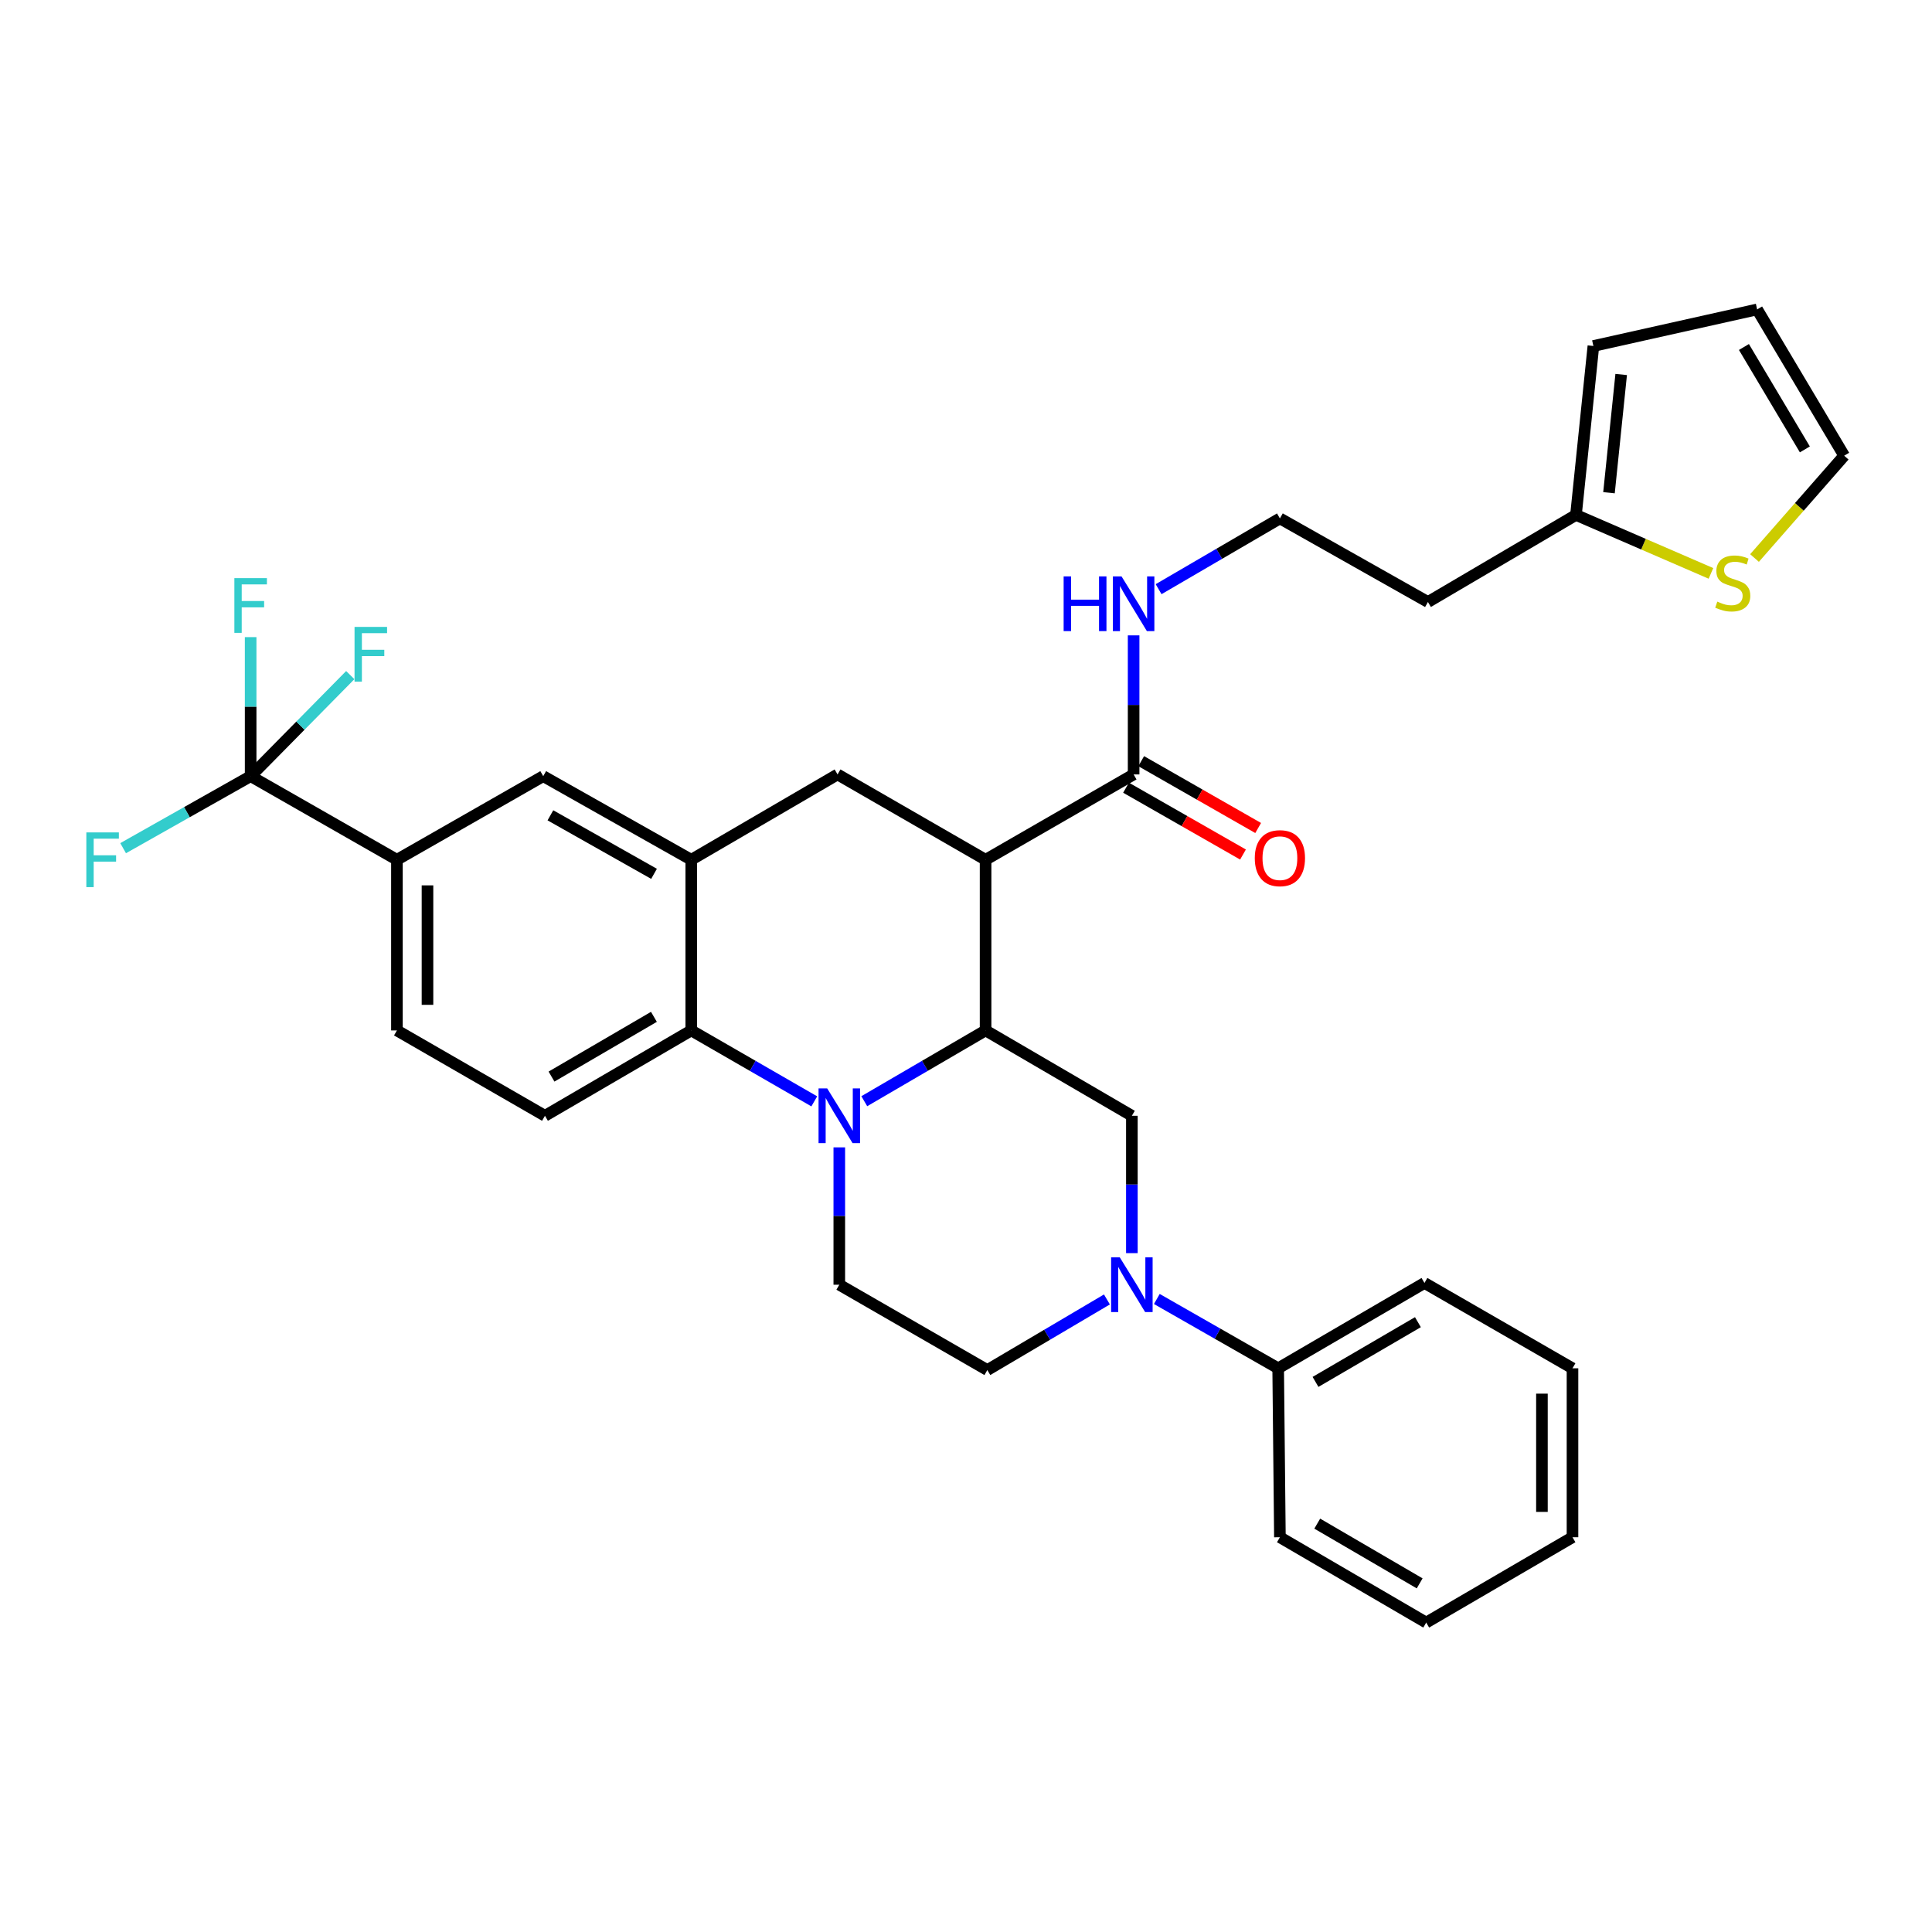 <?xml version='1.0' encoding='iso-8859-1'?>
<svg version='1.1' baseProfile='full'
              xmlns='http://www.w3.org/2000/svg'
                      xmlns:rdkit='http://www.rdkit.org/xml'
                      xmlns:xlink='http://www.w3.org/1999/xlink'
                  xml:space='preserve'
width='1000px' height='1000px' viewBox='0 0 1000 1000'>
<!-- END OF HEADER -->
<rect style='opacity:1.0;fill:#FFFFFF;stroke:none' width='1000' height='1000' x='0' y='0'> </rect>
<path class='bond-0' d='M 510.137,445.014 L 433.514,400.845' style='fill:none;fill-rule:evenodd;stroke:#000000;stroke-width:6px;stroke-linecap:butt;stroke-linejoin:miter;stroke-opacity:1' />
<path class='bond-1' d='M 510.137,445.014 L 510.137,533.35' style='fill:none;fill-rule:evenodd;stroke:#000000;stroke-width:6px;stroke-linecap:butt;stroke-linejoin:miter;stroke-opacity:1' />
<path class='bond-2' d='M 510.137,445.014 L 586.759,400.845' style='fill:none;fill-rule:evenodd;stroke:#000000;stroke-width:6px;stroke-linecap:butt;stroke-linejoin:miter;stroke-opacity:1' />
<path class='bond-3' d='M 205.448,445.014 L 129.731,401.741' style='fill:none;fill-rule:evenodd;stroke:#000000;stroke-width:6px;stroke-linecap:butt;stroke-linejoin:miter;stroke-opacity:1' />
<path class='bond-4' d='M 205.448,445.014 L 205.448,533.35' style='fill:none;fill-rule:evenodd;stroke:#000000;stroke-width:6px;stroke-linecap:butt;stroke-linejoin:miter;stroke-opacity:1' />
<path class='bond-4' d='M 221.267,458.264 L 221.267,520.1' style='fill:none;fill-rule:evenodd;stroke:#000000;stroke-width:6px;stroke-linecap:butt;stroke-linejoin:miter;stroke-opacity:1' />
<path class='bond-5' d='M 205.448,445.014 L 281.174,401.741' style='fill:none;fill-rule:evenodd;stroke:#000000;stroke-width:6px;stroke-linecap:butt;stroke-linejoin:miter;stroke-opacity:1' />
<path class='bond-6' d='M 205.448,533.35 L 282.071,577.528' style='fill:none;fill-rule:evenodd;stroke:#000000;stroke-width:6px;stroke-linecap:butt;stroke-linejoin:miter;stroke-opacity:1' />
<path class='bond-7' d='M 282.071,577.528 L 357.797,533.35' style='fill:none;fill-rule:evenodd;stroke:#000000;stroke-width:6px;stroke-linecap:butt;stroke-linejoin:miter;stroke-opacity:1' />
<path class='bond-7' d='M 285.459,557.238 L 338.467,526.314' style='fill:none;fill-rule:evenodd;stroke:#000000;stroke-width:6px;stroke-linecap:butt;stroke-linejoin:miter;stroke-opacity:1' />
<path class='bond-8' d='M 357.797,533.35 L 357.797,445.014' style='fill:none;fill-rule:evenodd;stroke:#000000;stroke-width:6px;stroke-linecap:butt;stroke-linejoin:miter;stroke-opacity:1' />
<path class='bond-9' d='M 357.797,533.35 L 389.633,551.706' style='fill:none;fill-rule:evenodd;stroke:#000000;stroke-width:6px;stroke-linecap:butt;stroke-linejoin:miter;stroke-opacity:1' />
<path class='bond-9' d='M 389.633,551.706 L 421.468,570.061' style='fill:none;fill-rule:evenodd;stroke:#0000FF;stroke-width:6px;stroke-linecap:butt;stroke-linejoin:miter;stroke-opacity:1' />
<path class='bond-10' d='M 357.797,445.014 L 281.174,401.741' style='fill:none;fill-rule:evenodd;stroke:#000000;stroke-width:6px;stroke-linecap:butt;stroke-linejoin:miter;stroke-opacity:1' />
<path class='bond-10' d='M 338.525,452.296 L 284.889,422.006' style='fill:none;fill-rule:evenodd;stroke:#000000;stroke-width:6px;stroke-linecap:butt;stroke-linejoin:miter;stroke-opacity:1' />
<path class='bond-11' d='M 357.797,445.014 L 433.514,400.845' style='fill:none;fill-rule:evenodd;stroke:#000000;stroke-width:6px;stroke-linecap:butt;stroke-linejoin:miter;stroke-opacity:1' />
<path class='bond-12' d='M 434.419,593.874 L 434.419,629.421' style='fill:none;fill-rule:evenodd;stroke:#0000FF;stroke-width:6px;stroke-linecap:butt;stroke-linejoin:miter;stroke-opacity:1' />
<path class='bond-12' d='M 434.419,629.421 L 434.419,664.968' style='fill:none;fill-rule:evenodd;stroke:#000000;stroke-width:6px;stroke-linecap:butt;stroke-linejoin:miter;stroke-opacity:1' />
<path class='bond-13' d='M 447.351,569.983 L 478.744,551.667' style='fill:none;fill-rule:evenodd;stroke:#0000FF;stroke-width:6px;stroke-linecap:butt;stroke-linejoin:miter;stroke-opacity:1' />
<path class='bond-13' d='M 478.744,551.667 L 510.137,533.35' style='fill:none;fill-rule:evenodd;stroke:#000000;stroke-width:6px;stroke-linecap:butt;stroke-linejoin:miter;stroke-opacity:1' />
<path class='bond-14' d='M 885.579,296.79 L 850.65,281.66' style='fill:none;fill-rule:evenodd;stroke:#CCCC00;stroke-width:6px;stroke-linecap:butt;stroke-linejoin:miter;stroke-opacity:1' />
<path class='bond-14' d='M 850.65,281.66 L 815.722,266.529' style='fill:none;fill-rule:evenodd;stroke:#000000;stroke-width:6px;stroke-linecap:butt;stroke-linejoin:miter;stroke-opacity:1' />
<path class='bond-15' d='M 908.137,288.826 L 931.341,262.351' style='fill:none;fill-rule:evenodd;stroke:#CCCC00;stroke-width:6px;stroke-linecap:butt;stroke-linejoin:miter;stroke-opacity:1' />
<path class='bond-15' d='M 931.341,262.351 L 954.545,235.877' style='fill:none;fill-rule:evenodd;stroke:#000000;stroke-width:6px;stroke-linecap:butt;stroke-linejoin:miter;stroke-opacity:1' />
<path class='bond-16' d='M 510.137,533.35 L 585.854,577.528' style='fill:none;fill-rule:evenodd;stroke:#000000;stroke-width:6px;stroke-linecap:butt;stroke-linejoin:miter;stroke-opacity:1' />
<path class='bond-17' d='M 582.835,407.712 L 613.104,425.007' style='fill:none;fill-rule:evenodd;stroke:#000000;stroke-width:6px;stroke-linecap:butt;stroke-linejoin:miter;stroke-opacity:1' />
<path class='bond-17' d='M 613.104,425.007 L 643.373,442.302' style='fill:none;fill-rule:evenodd;stroke:#FF0000;stroke-width:6px;stroke-linecap:butt;stroke-linejoin:miter;stroke-opacity:1' />
<path class='bond-17' d='M 590.683,393.978 L 620.952,411.273' style='fill:none;fill-rule:evenodd;stroke:#000000;stroke-width:6px;stroke-linecap:butt;stroke-linejoin:miter;stroke-opacity:1' />
<path class='bond-17' d='M 620.952,411.273 L 651.22,428.568' style='fill:none;fill-rule:evenodd;stroke:#FF0000;stroke-width:6px;stroke-linecap:butt;stroke-linejoin:miter;stroke-opacity:1' />
<path class='bond-18' d='M 586.759,400.845 L 586.759,364.857' style='fill:none;fill-rule:evenodd;stroke:#000000;stroke-width:6px;stroke-linecap:butt;stroke-linejoin:miter;stroke-opacity:1' />
<path class='bond-18' d='M 586.759,364.857 L 586.759,328.868' style='fill:none;fill-rule:evenodd;stroke:#0000FF;stroke-width:6px;stroke-linecap:butt;stroke-linejoin:miter;stroke-opacity:1' />
<path class='bond-19' d='M 599.691,304.956 L 631.084,286.644' style='fill:none;fill-rule:evenodd;stroke:#0000FF;stroke-width:6px;stroke-linecap:butt;stroke-linejoin:miter;stroke-opacity:1' />
<path class='bond-19' d='M 631.084,286.644 L 662.477,268.331' style='fill:none;fill-rule:evenodd;stroke:#000000;stroke-width:6px;stroke-linecap:butt;stroke-linejoin:miter;stroke-opacity:1' />
<path class='bond-20' d='M 815.722,266.529 L 824.738,179.089' style='fill:none;fill-rule:evenodd;stroke:#000000;stroke-width:6px;stroke-linecap:butt;stroke-linejoin:miter;stroke-opacity:1' />
<path class='bond-20' d='M 832.809,255.036 L 839.121,193.828' style='fill:none;fill-rule:evenodd;stroke:#000000;stroke-width:6px;stroke-linecap:butt;stroke-linejoin:miter;stroke-opacity:1' />
<path class='bond-21' d='M 815.722,266.529 L 739.099,311.594' style='fill:none;fill-rule:evenodd;stroke:#000000;stroke-width:6px;stroke-linecap:butt;stroke-linejoin:miter;stroke-opacity:1' />
<path class='bond-22' d='M 954.545,235.877 L 909.489,160.16' style='fill:none;fill-rule:evenodd;stroke:#000000;stroke-width:6px;stroke-linecap:butt;stroke-linejoin:miter;stroke-opacity:1' />
<path class='bond-22' d='M 934.193,232.608 L 902.654,179.606' style='fill:none;fill-rule:evenodd;stroke:#000000;stroke-width:6px;stroke-linecap:butt;stroke-linejoin:miter;stroke-opacity:1' />
<path class='bond-23' d='M 824.738,179.089 L 909.489,160.16' style='fill:none;fill-rule:evenodd;stroke:#000000;stroke-width:6px;stroke-linecap:butt;stroke-linejoin:miter;stroke-opacity:1' />
<path class='bond-24' d='M 662.477,795.672 L 738.203,839.84' style='fill:none;fill-rule:evenodd;stroke:#000000;stroke-width:6px;stroke-linecap:butt;stroke-linejoin:miter;stroke-opacity:1' />
<path class='bond-24' d='M 681.805,788.633 L 734.814,819.551' style='fill:none;fill-rule:evenodd;stroke:#000000;stroke-width:6px;stroke-linecap:butt;stroke-linejoin:miter;stroke-opacity:1' />
<path class='bond-25' d='M 662.477,795.672 L 661.58,708.231' style='fill:none;fill-rule:evenodd;stroke:#000000;stroke-width:6px;stroke-linecap:butt;stroke-linejoin:miter;stroke-opacity:1' />
<path class='bond-26' d='M 738.203,839.84 L 813.92,795.672' style='fill:none;fill-rule:evenodd;stroke:#000000;stroke-width:6px;stroke-linecap:butt;stroke-linejoin:miter;stroke-opacity:1' />
<path class='bond-27' d='M 813.92,795.672 L 813.92,708.231' style='fill:none;fill-rule:evenodd;stroke:#000000;stroke-width:6px;stroke-linecap:butt;stroke-linejoin:miter;stroke-opacity:1' />
<path class='bond-27' d='M 798.102,782.556 L 798.102,721.348' style='fill:none;fill-rule:evenodd;stroke:#000000;stroke-width:6px;stroke-linecap:butt;stroke-linejoin:miter;stroke-opacity:1' />
<path class='bond-28' d='M 813.92,708.231 L 737.298,664.063' style='fill:none;fill-rule:evenodd;stroke:#000000;stroke-width:6px;stroke-linecap:butt;stroke-linejoin:miter;stroke-opacity:1' />
<path class='bond-29' d='M 737.298,664.063 L 661.58,708.231' style='fill:none;fill-rule:evenodd;stroke:#000000;stroke-width:6px;stroke-linecap:butt;stroke-linejoin:miter;stroke-opacity:1' />
<path class='bond-29' d='M 733.91,684.352 L 680.908,715.27' style='fill:none;fill-rule:evenodd;stroke:#000000;stroke-width:6px;stroke-linecap:butt;stroke-linejoin:miter;stroke-opacity:1' />
<path class='bond-30' d='M 129.731,401.741 L 129.731,365.757' style='fill:none;fill-rule:evenodd;stroke:#000000;stroke-width:6px;stroke-linecap:butt;stroke-linejoin:miter;stroke-opacity:1' />
<path class='bond-30' d='M 129.731,365.757 L 129.731,329.773' style='fill:none;fill-rule:evenodd;stroke:#33CCCC;stroke-width:6px;stroke-linecap:butt;stroke-linejoin:miter;stroke-opacity:1' />
<path class='bond-31' d='M 129.731,401.741 L 96.73,420.379' style='fill:none;fill-rule:evenodd;stroke:#000000;stroke-width:6px;stroke-linecap:butt;stroke-linejoin:miter;stroke-opacity:1' />
<path class='bond-31' d='M 96.73,420.379 L 63.728,439.016' style='fill:none;fill-rule:evenodd;stroke:#33CCCC;stroke-width:6px;stroke-linecap:butt;stroke-linejoin:miter;stroke-opacity:1' />
<path class='bond-32' d='M 129.731,401.741 L 155.514,375.587' style='fill:none;fill-rule:evenodd;stroke:#000000;stroke-width:6px;stroke-linecap:butt;stroke-linejoin:miter;stroke-opacity:1' />
<path class='bond-32' d='M 155.514,375.587 L 181.297,349.432' style='fill:none;fill-rule:evenodd;stroke:#33CCCC;stroke-width:6px;stroke-linecap:butt;stroke-linejoin:miter;stroke-opacity:1' />
<path class='bond-33' d='M 661.58,708.231 L 630.177,690.291' style='fill:none;fill-rule:evenodd;stroke:#000000;stroke-width:6px;stroke-linecap:butt;stroke-linejoin:miter;stroke-opacity:1' />
<path class='bond-33' d='M 630.177,690.291 L 598.774,672.35' style='fill:none;fill-rule:evenodd;stroke:#0000FF;stroke-width:6px;stroke-linecap:butt;stroke-linejoin:miter;stroke-opacity:1' />
<path class='bond-34' d='M 585.854,648.622 L 585.854,613.075' style='fill:none;fill-rule:evenodd;stroke:#0000FF;stroke-width:6px;stroke-linecap:butt;stroke-linejoin:miter;stroke-opacity:1' />
<path class='bond-34' d='M 585.854,613.075 L 585.854,577.528' style='fill:none;fill-rule:evenodd;stroke:#000000;stroke-width:6px;stroke-linecap:butt;stroke-linejoin:miter;stroke-opacity:1' />
<path class='bond-35' d='M 572.942,672.591 L 541.992,690.864' style='fill:none;fill-rule:evenodd;stroke:#0000FF;stroke-width:6px;stroke-linecap:butt;stroke-linejoin:miter;stroke-opacity:1' />
<path class='bond-35' d='M 541.992,690.864 L 511.042,709.137' style='fill:none;fill-rule:evenodd;stroke:#000000;stroke-width:6px;stroke-linecap:butt;stroke-linejoin:miter;stroke-opacity:1' />
<path class='bond-36' d='M 434.419,664.968 L 511.042,709.137' style='fill:none;fill-rule:evenodd;stroke:#000000;stroke-width:6px;stroke-linecap:butt;stroke-linejoin:miter;stroke-opacity:1' />
<path class='bond-37' d='M 739.099,311.594 L 662.477,268.331' style='fill:none;fill-rule:evenodd;stroke:#000000;stroke-width:6px;stroke-linecap:butt;stroke-linejoin:miter;stroke-opacity:1' />
<path  class='atom-7' d='M 428.159 563.368
L 437.439 578.368
Q 438.359 579.848, 439.839 582.528
Q 441.319 585.208, 441.399 585.368
L 441.399 563.368
L 445.159 563.368
L 445.159 591.688
L 441.279 591.688
L 431.319 575.288
Q 430.159 573.368, 428.919 571.168
Q 427.719 568.968, 427.359 568.288
L 427.359 591.688
L 423.679 591.688
L 423.679 563.368
L 428.159 563.368
' fill='#0000FF'/>
<path  class='atom-8' d='M 888.87 311.401
Q 889.19 311.521, 890.51 312.081
Q 891.83 312.641, 893.27 313.001
Q 894.75 313.321, 896.19 313.321
Q 898.87 313.321, 900.43 312.041
Q 901.99 310.721, 901.99 308.441
Q 901.99 306.881, 901.19 305.921
Q 900.43 304.961, 899.23 304.441
Q 898.03 303.921, 896.03 303.321
Q 893.51 302.561, 891.99 301.841
Q 890.51 301.121, 889.43 299.601
Q 888.39 298.081, 888.39 295.521
Q 888.39 291.961, 890.79 289.761
Q 893.23 287.561, 898.03 287.561
Q 901.31 287.561, 905.03 289.121
L 904.11 292.201
Q 900.71 290.801, 898.15 290.801
Q 895.39 290.801, 893.87 291.961
Q 892.35 293.081, 892.39 295.041
Q 892.39 296.561, 893.15 297.481
Q 893.95 298.401, 895.07 298.921
Q 896.23 299.441, 898.15 300.041
Q 900.71 300.841, 902.23 301.641
Q 903.75 302.441, 904.83 304.081
Q 905.95 305.681, 905.95 308.441
Q 905.95 312.361, 903.31 314.481
Q 900.71 316.561, 896.35 316.561
Q 893.83 316.561, 891.91 316.001
Q 890.03 315.481, 887.79 314.561
L 888.87 311.401
' fill='#CCCC00'/>
<path  class='atom-12' d='M 649.477 444.188
Q 649.477 437.388, 652.837 433.588
Q 656.197 429.788, 662.477 429.788
Q 668.757 429.788, 672.117 433.588
Q 675.477 437.388, 675.477 444.188
Q 675.477 451.068, 672.077 454.988
Q 668.677 458.868, 662.477 458.868
Q 656.237 458.868, 652.837 454.988
Q 649.477 451.108, 649.477 444.188
M 662.477 455.668
Q 666.797 455.668, 669.117 452.788
Q 671.477 449.868, 671.477 444.188
Q 671.477 438.628, 669.117 435.828
Q 666.797 432.988, 662.477 432.988
Q 658.157 432.988, 655.797 435.788
Q 653.477 438.588, 653.477 444.188
Q 653.477 449.908, 655.797 452.788
Q 658.157 455.668, 662.477 455.668
' fill='#FF0000'/>
<path  class='atom-13' d='M 550.539 298.339
L 554.379 298.339
L 554.379 310.379
L 568.859 310.379
L 568.859 298.339
L 572.699 298.339
L 572.699 326.659
L 568.859 326.659
L 568.859 313.579
L 554.379 313.579
L 554.379 326.659
L 550.539 326.659
L 550.539 298.339
' fill='#0000FF'/>
<path  class='atom-13' d='M 580.499 298.339
L 589.779 313.339
Q 590.699 314.819, 592.179 317.499
Q 593.659 320.179, 593.739 320.339
L 593.739 298.339
L 597.499 298.339
L 597.499 326.659
L 593.619 326.659
L 583.659 310.259
Q 582.499 308.339, 581.259 306.139
Q 580.059 303.939, 579.699 303.259
L 579.699 326.659
L 576.019 326.659
L 576.019 298.339
L 580.499 298.339
' fill='#0000FF'/>
<path  class='atom-23' d='M 121.311 299.245
L 138.151 299.245
L 138.151 302.485
L 125.111 302.485
L 125.111 311.085
L 136.711 311.085
L 136.711 314.365
L 125.111 314.365
L 125.111 327.565
L 121.311 327.565
L 121.311 299.245
' fill='#33CCCC'/>
<path  class='atom-24' d='M 44.689 430.854
L 61.529 430.854
L 61.529 434.094
L 48.489 434.094
L 48.489 442.694
L 60.089 442.694
L 60.089 445.974
L 48.489 445.974
L 48.489 459.174
L 44.689 459.174
L 44.689 430.854
' fill='#33CCCC'/>
<path  class='atom-25' d='M 183.512 324.484
L 200.352 324.484
L 200.352 327.724
L 187.312 327.724
L 187.312 336.324
L 198.912 336.324
L 198.912 339.604
L 187.312 339.604
L 187.312 352.804
L 183.512 352.804
L 183.512 324.484
' fill='#33CCCC'/>
<path  class='atom-27' d='M 579.594 650.808
L 588.874 665.808
Q 589.794 667.288, 591.274 669.968
Q 592.754 672.648, 592.834 672.808
L 592.834 650.808
L 596.594 650.808
L 596.594 679.128
L 592.714 679.128
L 582.754 662.728
Q 581.594 660.808, 580.354 658.608
Q 579.154 656.408, 578.794 655.728
L 578.794 679.128
L 575.114 679.128
L 575.114 650.808
L 579.594 650.808
' fill='#0000FF'/>
</svg>
